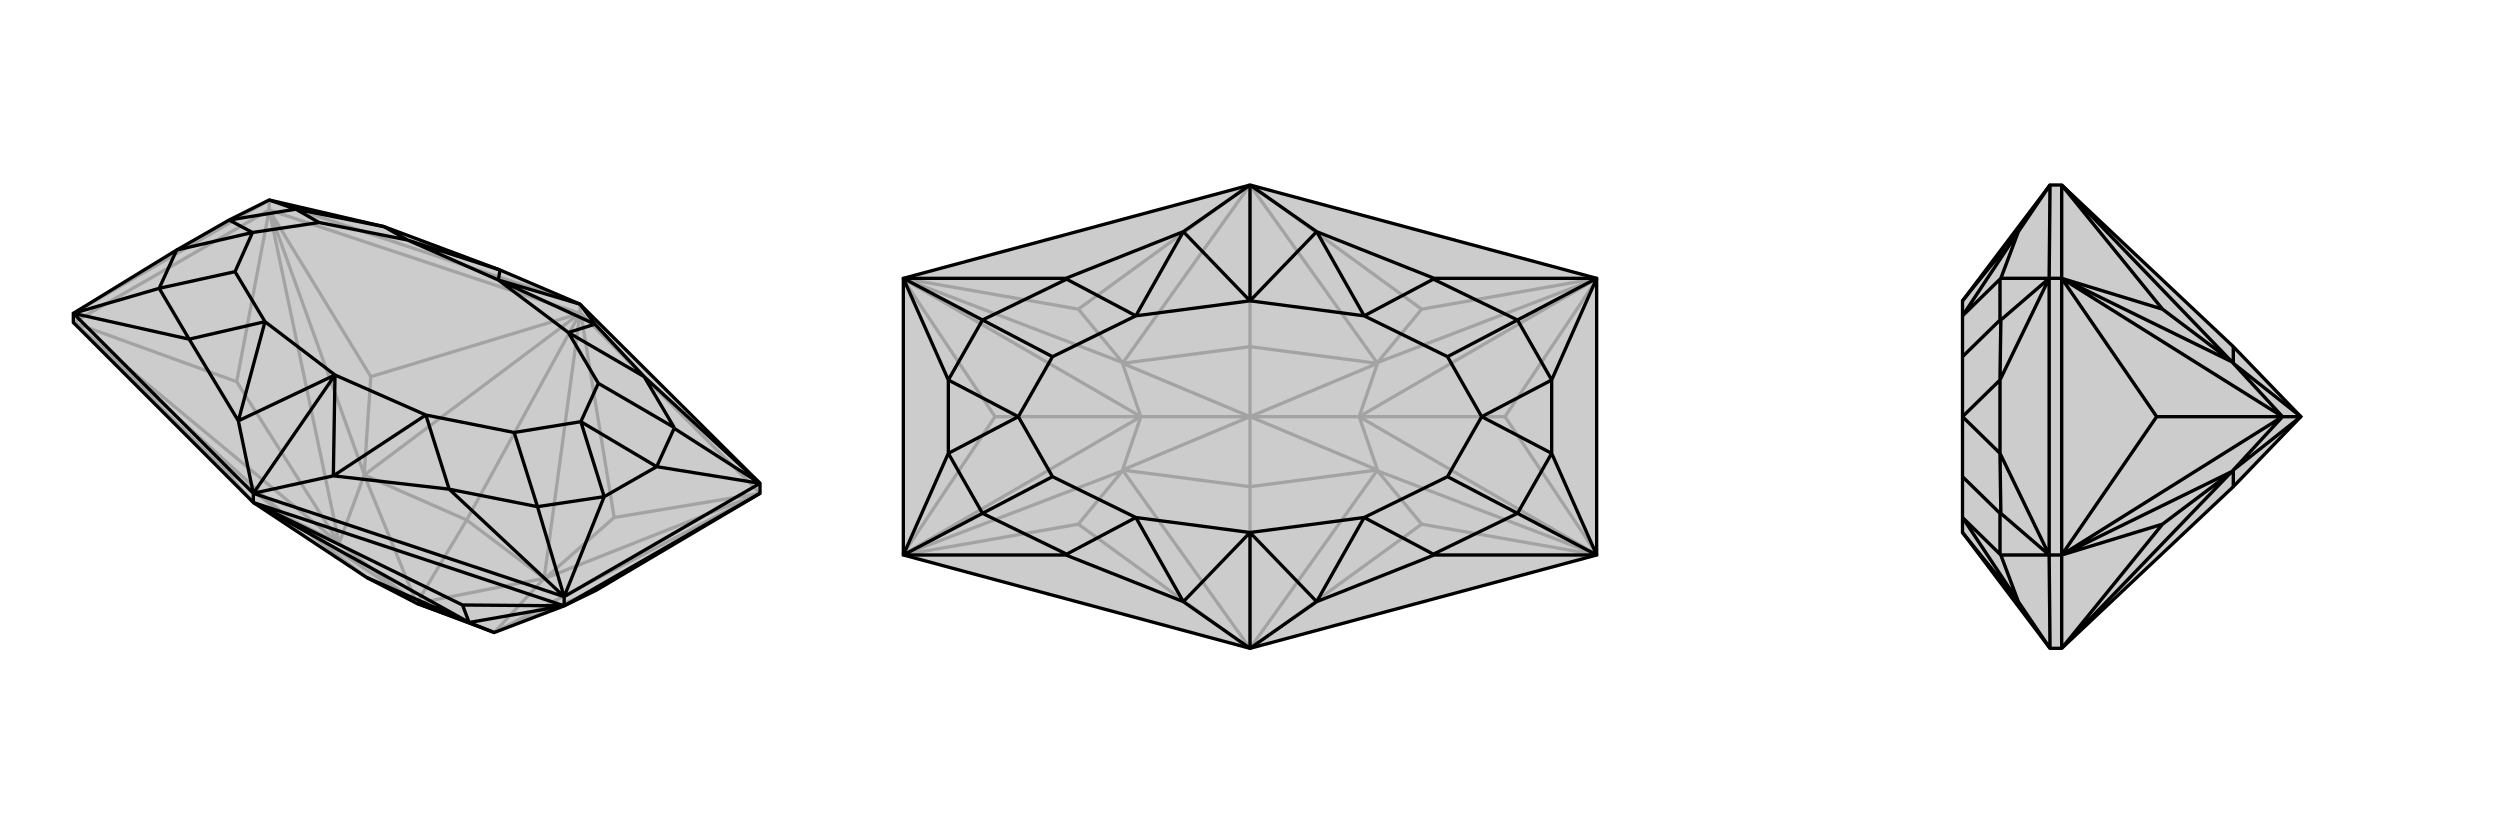 <svg xmlns="http://www.w3.org/2000/svg" viewBox="0 0 3000 1000">
    <g stroke="currentColor" stroke-width="4" fill="none" transform="translate(0 11)">
        <path fill="currentColor" stroke="none" fill-opacity=".2" d="M304,592L440,682L500,713L593,748L677,716L716,697L912,581L912,569L696,354L600,313L461,261L323,229L275,253L212,289L88,365L88,376L303,591z" />
<path stroke-opacity=".2" d="M696,365L696,354M323,241L323,229M697,365L912,581M696,365L323,241M697,365L696,365M697,365L737,610M303,591L263,546M696,365L696,365M696,365L445,441M696,365L653,683M304,592L347,611M696,365L437,559M696,365L560,613M737,610L912,581M737,610L654,683M263,546L88,376M263,546L346,611M445,441L323,241M445,441L437,558M88,376L323,241M560,613L653,683M440,682L347,611M560,613L437,559M500,713L560,613M653,683L654,683M912,581L654,683M347,611L346,611M88,376L346,611M437,559L437,558M323,241L437,558M500,713L653,683M653,683L593,748M500,713L347,611M347,611L407,641M500,713L437,559M437,559L407,641M500,713L407,641M912,581L593,748M593,748L716,697M88,376L284,447M88,376L407,641M323,241L284,447M323,241L407,641M407,641L284,447M696,354L323,229M88,365L323,229" />
<path d="M304,592L440,682L500,713L593,748L677,716L716,697L912,581L912,569L696,354L600,313L461,261L323,229L275,253L212,289L88,365L88,376L303,591z" />
<path d="M304,592L304,581M677,716L677,705M304,592L677,716M304,592L304,592M304,592L555,715M304,592L563,736M555,715L677,716M555,715L563,736M912,581L677,716M440,682L563,736M563,736L563,736M677,716L563,736M500,713L563,736M563,736L593,748M304,581L677,705M304,581L88,365M912,569L677,705M304,581L286,494M696,354L714,378M696,354L598,325M304,581L400,560M304,581L402,439M286,494L227,396M714,378L773,441M400,560L539,576M286,494L402,439M286,494L318,375M600,313L598,325M600,313L489,277M598,325L714,378M714,378L682,388M598,325L598,325M402,439L400,560M400,560L511,487M402,439L402,439M88,365L227,396M227,396L227,396M461,261L461,261M912,569L773,441M773,441L773,441M677,705L539,576M539,576L539,576M227,396L318,375M227,396L191,335M461,261L489,277M461,261L355,240M773,441L682,388M773,441L809,502M539,576L511,487M539,576L645,597M88,365L191,335M323,229L355,240M912,569L788,549M912,569L809,503M677,705L725,585M677,705L645,597M788,549L725,585M809,502L809,503M809,502L718,449M788,549L809,503M788,549L697,495M645,597L645,597M645,597L617,508M725,585L645,597M725,585L697,495M191,335L191,335M191,335L282,315M212,289L191,335M212,289L303,268M355,240L355,240M355,240L383,256M275,253L355,240M275,253L303,268M318,375L402,439M489,277L598,325M682,388L598,325M511,487L402,439M318,375L282,315M489,277L383,256M682,388L718,449M511,487L617,508M697,495L718,449M697,495L617,508M303,268L282,315M303,268L383,256" />
    </g>
    <g stroke="currentColor" stroke-width="4" fill="none" transform="translate(1000 0)">
        <path fill="currentColor" stroke="none" fill-opacity=".2" d="M84,666L84,334L500,222L916,334L916,666L500,778z" />
<path stroke-opacity=".2" d="M501,222L706,371M501,778L706,629M499,778L294,629M499,222L294,371M500,222L653,436M500,778L653,564M500,778L347,564M500,778L500,584M500,222L347,436M500,222L500,416M706,371L917,334M706,371L653,435M706,629L917,666M706,629L653,565M294,629L83,666M294,629L347,565M294,371L83,334M294,371L347,435M500,416L653,436M500,584L653,564M500,584L347,564M500,584L500,500M500,416L347,436M500,500L500,416M653,436L653,435M917,334L653,435M653,564L653,565M917,666L653,565M347,564L347,565M83,666L347,565M347,436L347,435M83,334L347,435M500,500L653,436M653,436L631,500M500,500L653,564M653,564L631,500M500,500L631,500M500,500L347,564M347,564L369,500M500,500L347,436M347,436L369,500M500,500L369,500M917,334L806,500M917,334L631,500M917,666L806,500M917,666L631,500M631,500L806,500M83,666L194,500M83,666L369,500M83,334L194,500M83,334L369,500M369,500L194,500" />
<path d="M84,666L84,334L500,222L916,334L916,666L500,778z" />
<path d="M500,778L420,722M500,222L420,278M500,222L580,278M500,222L500,361M500,778L580,722M500,778L500,639M420,722L279,666M420,278L279,334M580,278L721,334M580,722L721,666M420,722L500,639M420,722L363,621M420,278L500,361M420,278L363,379M500,361L580,278M580,278L637,379M500,361L500,361M500,639L580,722M580,722L637,621M500,639L500,639M84,666L279,666M279,666L280,665M84,334L279,334M279,334L280,335M916,334L721,334M721,334L720,335M916,666L721,666M721,666L720,665M280,665L363,621M280,665L179,616M280,335L363,379M280,335L179,384M720,335L637,379M720,335L821,384M720,665L637,621M720,665L821,616M84,666L138,544M84,666L179,616M84,334L138,456M84,334L179,384M916,334L862,456M916,334L821,384M916,666L862,544M916,666L821,616M862,456L862,544M138,544L138,456M821,384L821,384M821,384L737,428M862,456L821,384M862,456L778,500M821,616L821,616M821,616L737,572M862,544L821,616M862,544L778,500M179,616L179,616M179,616L263,572M138,544L179,616M138,544L222,500M179,384L179,384M179,384L263,428M138,456L179,384M138,456L222,500M363,621L500,639M363,379L500,361M637,379L500,361M637,621L500,639M363,621L263,572M363,379L263,428M637,379L737,428M637,621L737,572M778,500L737,428M778,500L737,572M222,500L263,572M222,500L263,428" />
    </g>
    <g stroke="currentColor" stroke-width="4" fill="none" transform="translate(2000 0)">
        <path fill="currentColor" stroke="none" fill-opacity=".2" d="M680,416L761,500L680,584L474,778L460,778L355,639L355,639L355,621L355,572L355,500L355,428L355,379L355,361L355,361L460,222L474,222z" />
<path stroke-opacity=".2" d="M474,666L459,666M474,334L459,334M474,778L474,666M474,222L474,334M474,778L474,778M474,778L595,629M474,222L474,222M474,222L595,371M474,778L680,564M474,222L680,436M595,629L474,666M595,629L680,565M595,371L474,334M595,371L680,435M474,666L474,334M680,584L680,564M680,416L680,436M680,564L680,565M474,666L680,565M680,436L680,435M474,334L680,435M761,500L680,564M680,564L739,500M761,500L680,436M680,436L739,500M761,500L739,500M474,666L588,500M474,666L739,500M474,334L588,500M474,334L739,500M739,500L588,500M460,778L459,666M460,222L459,334M459,666L459,334M460,778L422,722M460,222L422,278M422,722L401,666M422,278L401,334M422,722L355,639M422,722L355,621M422,278L355,361M422,278L355,379M459,666L401,666M401,666L400,665M459,334L401,334M401,334L400,335M400,665L355,621M400,665L400,616M400,335L355,379M400,335L400,384M459,666L400,544M459,666L401,616M459,334L400,456M459,334L401,384M400,544L400,456M400,616L401,616M400,616L355,572M400,544L401,616M400,544L355,500M400,384L401,384M400,384L355,428M400,456L401,384M400,456L355,500" />
<path d="M680,416L761,500L680,584L474,778L460,778L355,639L355,639L355,621L355,572L355,500L355,428L355,379L355,361L355,361L460,222L474,222z" />
<path d="M474,334L459,334M474,666L459,666M474,222L474,334M474,778L474,666M474,222L474,222M474,222L595,371M474,778L474,778M474,778L595,629M474,222L680,436M474,778L680,564M595,371L474,334M595,371L680,435M595,629L474,666M595,629L680,565M474,334L474,666M680,416L680,436M680,584L680,564M680,436L680,435M474,334L680,435M680,564L680,565M474,666L680,565M761,500L680,436M680,436L739,500M761,500L680,564M680,564L739,500M761,500L739,500M474,334L588,500M474,334L739,500M474,666L588,500M474,666L739,500M739,500L588,500M460,222L459,334M460,778L459,666M459,334L459,666M460,222L422,278M460,778L422,722M422,278L401,334M422,722L401,666M355,361L422,278M422,278L355,379M355,639L422,722M422,722L355,621M459,334L401,334M401,334L400,335M459,666L401,666M401,666L400,665M400,335L355,379M400,335L400,384M400,665L355,621M400,665L400,616M459,334L400,456M459,334L401,384M459,666L400,544M459,666L401,616M400,456L400,544M400,384L401,384M400,384L355,428M400,456L401,384M400,456L355,500M400,616L401,616M400,616L355,572M400,544L401,616M400,544L355,500" />
    </g>
</svg>